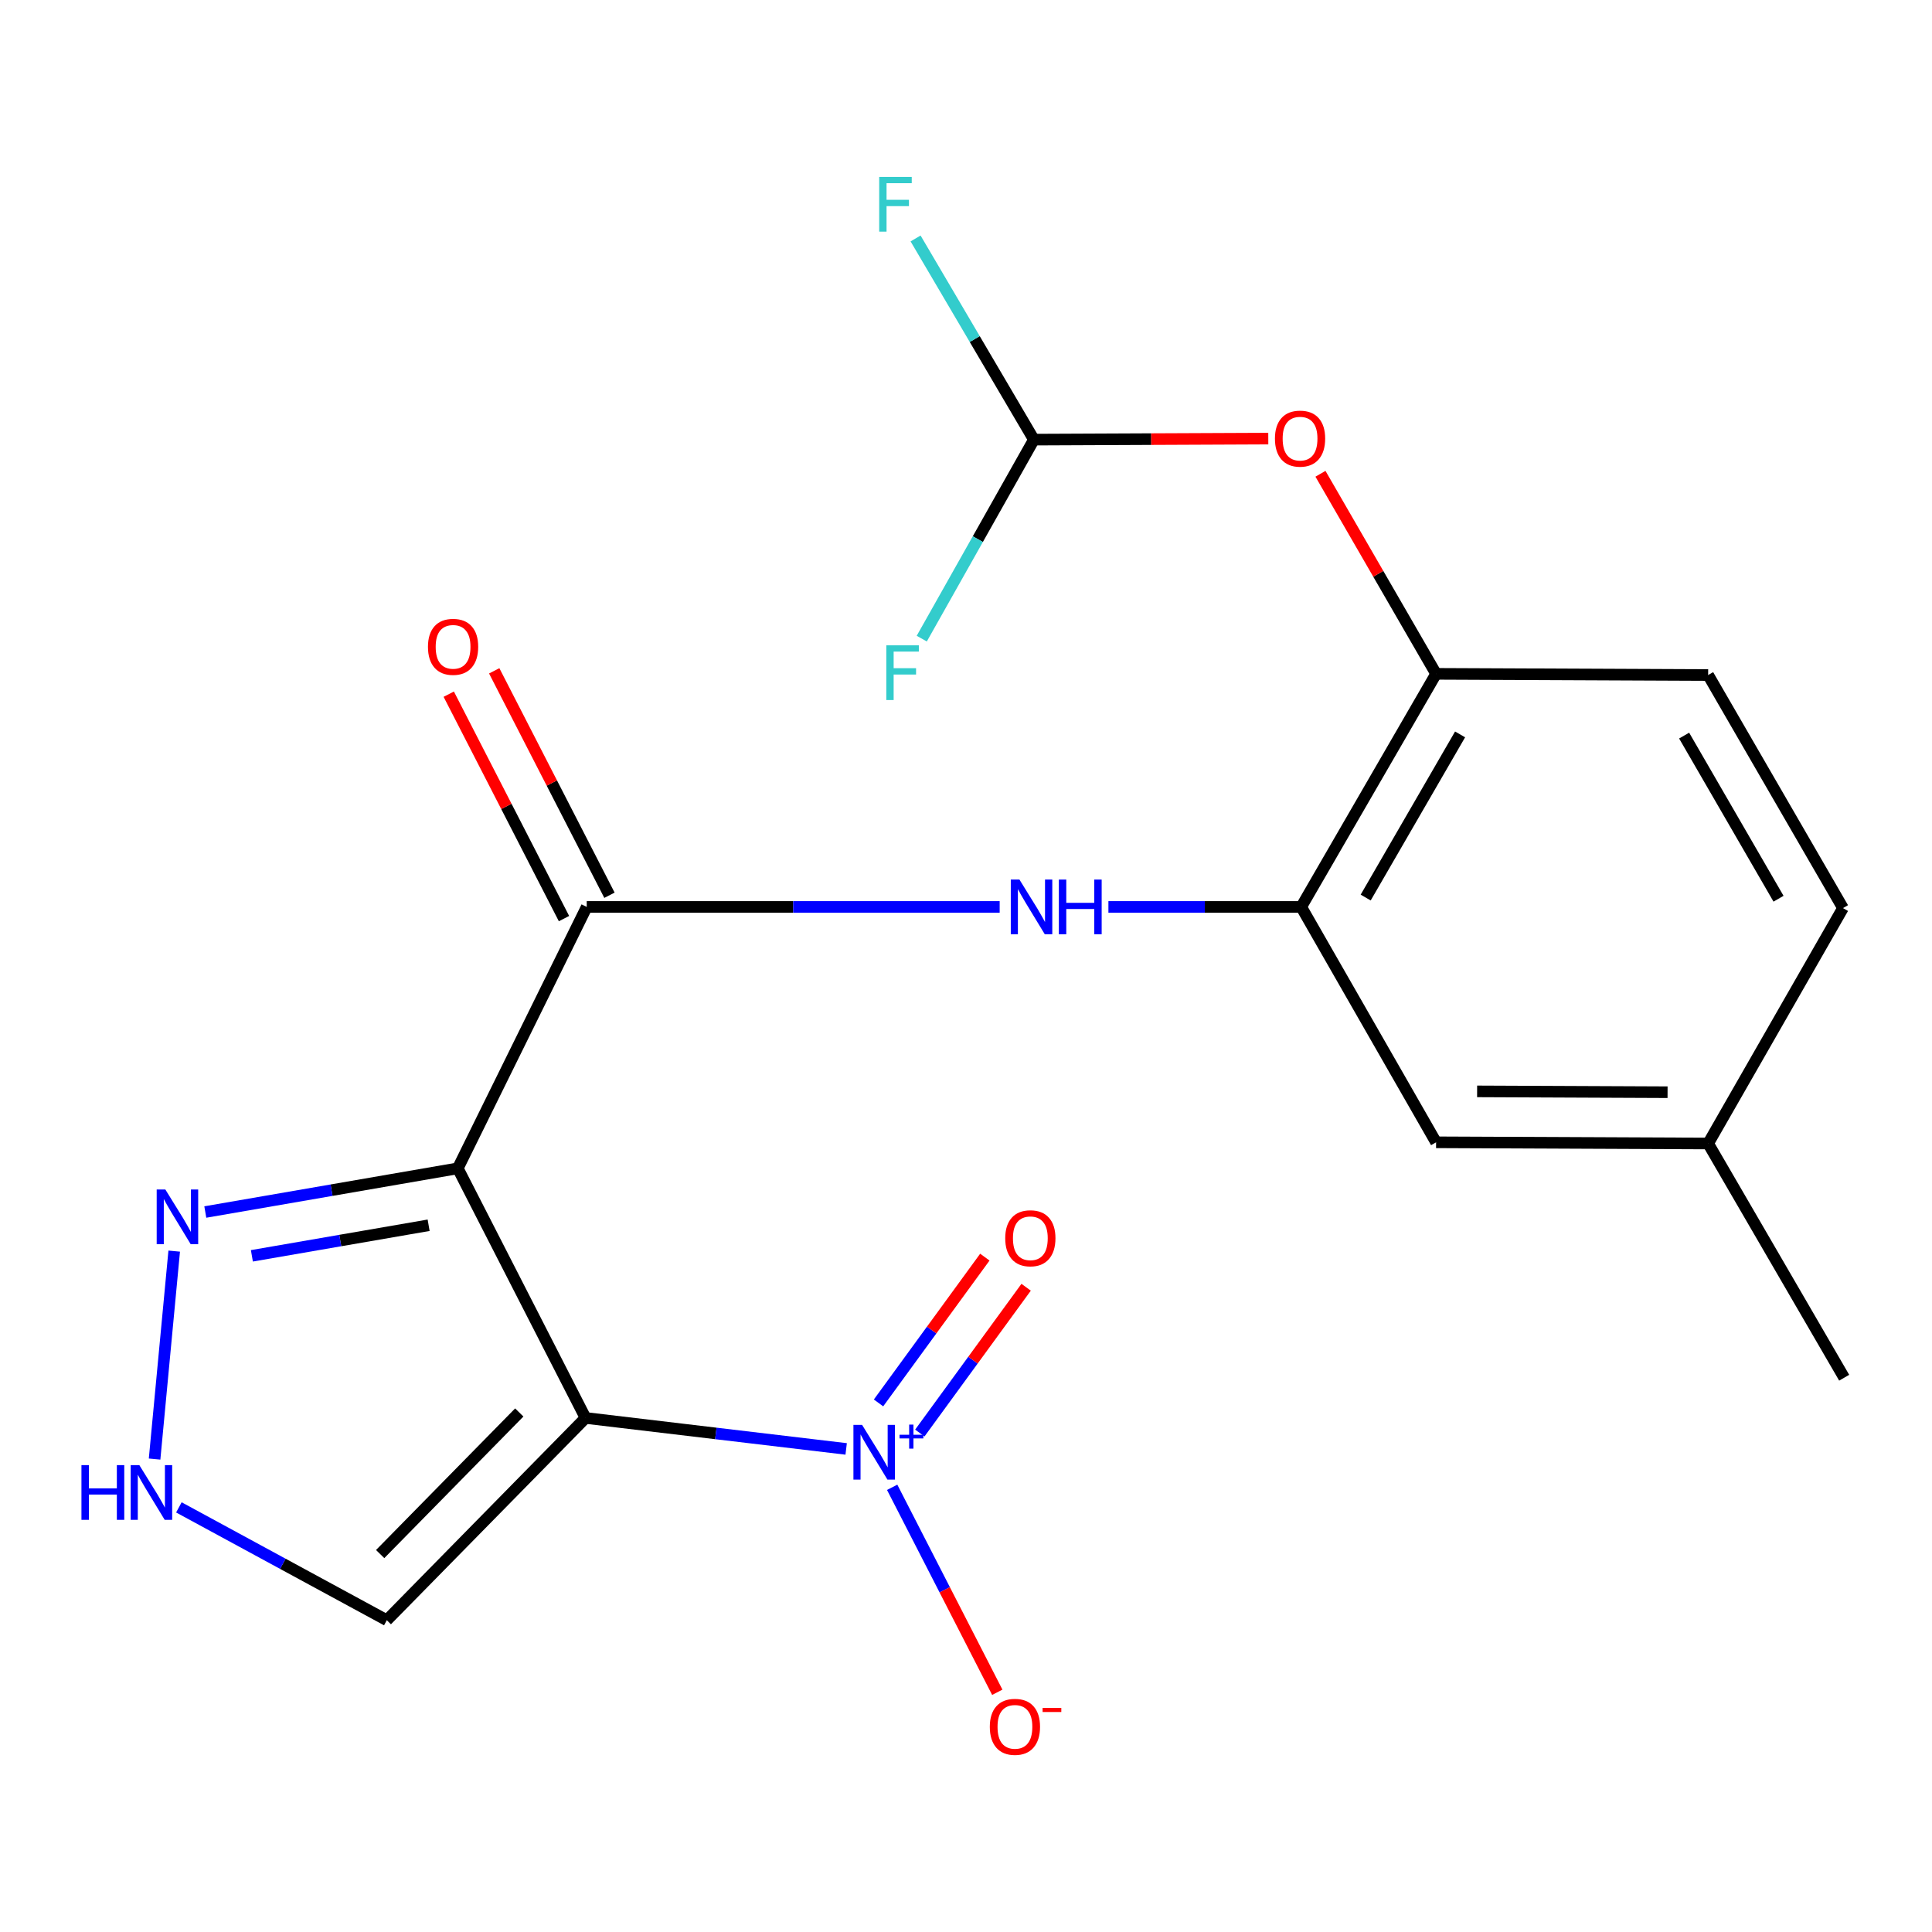 <?xml version='1.0' encoding='iso-8859-1'?>
<svg version='1.1' baseProfile='full'
              xmlns='http://www.w3.org/2000/svg'
                      xmlns:rdkit='http://www.rdkit.org/xml'
                      xmlns:xlink='http://www.w3.org/1999/xlink'
                  xml:space='preserve'
width='1000px' height='1000px' viewBox='0 0 1000 1000'>
<!-- END OF HEADER -->
<rect style='opacity:1.0;fill:#FFFFFF;stroke:none' width='1000' height='1000' x='0' y='0'> </rect>
<path class='bond-0' d='M 303.072,733.928 L 236.954,604.732' style='fill:none;fill-rule:evenodd;stroke:#000000;stroke-width:6px;stroke-linecap:butt;stroke-linejoin:miter;stroke-opacity:1' />
<path class='bond-1' d='M 303.072,733.928 L 370.523,741.943' style='fill:none;fill-rule:evenodd;stroke:#000000;stroke-width:6px;stroke-linecap:butt;stroke-linejoin:miter;stroke-opacity:1' />
<path class='bond-1' d='M 370.523,741.943 L 437.974,749.958' style='fill:none;fill-rule:evenodd;stroke:#0000FF;stroke-width:6px;stroke-linecap:butt;stroke-linejoin:miter;stroke-opacity:1' />
<path class='bond-5' d='M 303.072,733.928 L 200.213,838.624' style='fill:none;fill-rule:evenodd;stroke:#000000;stroke-width:6px;stroke-linecap:butt;stroke-linejoin:miter;stroke-opacity:1' />
<path class='bond-5' d='M 268.773,731.093 L 196.772,804.381' style='fill:none;fill-rule:evenodd;stroke:#000000;stroke-width:6px;stroke-linecap:butt;stroke-linejoin:miter;stroke-opacity:1' />
<path class='bond-2' d='M 236.954,604.732 L 303.69,469.423' style='fill:none;fill-rule:evenodd;stroke:#000000;stroke-width:6px;stroke-linecap:butt;stroke-linejoin:miter;stroke-opacity:1' />
<path class='bond-3' d='M 236.954,604.732 L 171.609,616.036' style='fill:none;fill-rule:evenodd;stroke:#000000;stroke-width:6px;stroke-linecap:butt;stroke-linejoin:miter;stroke-opacity:1' />
<path class='bond-3' d='M 171.609,616.036 L 106.264,627.339' style='fill:none;fill-rule:evenodd;stroke:#0000FF;stroke-width:6px;stroke-linecap:butt;stroke-linejoin:miter;stroke-opacity:1' />
<path class='bond-3' d='M 221.859,634.19 L 176.118,642.102' style='fill:none;fill-rule:evenodd;stroke:#000000;stroke-width:6px;stroke-linecap:butt;stroke-linejoin:miter;stroke-opacity:1' />
<path class='bond-3' d='M 176.118,642.102 L 130.376,650.014' style='fill:none;fill-rule:evenodd;stroke:#0000FF;stroke-width:6px;stroke-linecap:butt;stroke-linejoin:miter;stroke-opacity:1' />
<path class='bond-10' d='M 461.784,769.832 L 488.99,822.876' style='fill:none;fill-rule:evenodd;stroke:#0000FF;stroke-width:6px;stroke-linecap:butt;stroke-linejoin:miter;stroke-opacity:1' />
<path class='bond-10' d='M 488.99,822.876 L 516.195,875.92' style='fill:none;fill-rule:evenodd;stroke:#FF0000;stroke-width:6px;stroke-linecap:butt;stroke-linejoin:miter;stroke-opacity:1' />
<path class='bond-12' d='M 476.098,741.736 L 503.612,704.006' style='fill:none;fill-rule:evenodd;stroke:#0000FF;stroke-width:6px;stroke-linecap:butt;stroke-linejoin:miter;stroke-opacity:1' />
<path class='bond-12' d='M 503.612,704.006 L 531.127,666.275' style='fill:none;fill-rule:evenodd;stroke:#FF0000;stroke-width:6px;stroke-linecap:butt;stroke-linejoin:miter;stroke-opacity:1' />
<path class='bond-12' d='M 454.724,726.149 L 482.239,688.419' style='fill:none;fill-rule:evenodd;stroke:#0000FF;stroke-width:6px;stroke-linecap:butt;stroke-linejoin:miter;stroke-opacity:1' />
<path class='bond-12' d='M 482.239,688.419 L 509.754,650.689' style='fill:none;fill-rule:evenodd;stroke:#FF0000;stroke-width:6px;stroke-linecap:butt;stroke-linejoin:miter;stroke-opacity:1' />
<path class='bond-4' d='M 303.69,469.423 L 410.558,469.423' style='fill:none;fill-rule:evenodd;stroke:#000000;stroke-width:6px;stroke-linecap:butt;stroke-linejoin:miter;stroke-opacity:1' />
<path class='bond-4' d='M 410.558,469.423 L 517.426,469.423' style='fill:none;fill-rule:evenodd;stroke:#0000FF;stroke-width:6px;stroke-linecap:butt;stroke-linejoin:miter;stroke-opacity:1' />
<path class='bond-13' d='M 315.456,463.381 L 285.63,405.301' style='fill:none;fill-rule:evenodd;stroke:#000000;stroke-width:6px;stroke-linecap:butt;stroke-linejoin:miter;stroke-opacity:1' />
<path class='bond-13' d='M 285.63,405.301 L 255.804,347.221' style='fill:none;fill-rule:evenodd;stroke:#FF0000;stroke-width:6px;stroke-linecap:butt;stroke-linejoin:miter;stroke-opacity:1' />
<path class='bond-13' d='M 291.924,475.466 L 262.098,417.385' style='fill:none;fill-rule:evenodd;stroke:#000000;stroke-width:6px;stroke-linecap:butt;stroke-linejoin:miter;stroke-opacity:1' />
<path class='bond-13' d='M 262.098,417.385 L 232.272,359.305' style='fill:none;fill-rule:evenodd;stroke:#FF0000;stroke-width:6px;stroke-linecap:butt;stroke-linejoin:miter;stroke-opacity:1' />
<path class='bond-21' d='M 90.168,647.576 L 80.012,755.209' style='fill:none;fill-rule:evenodd;stroke:#0000FF;stroke-width:6px;stroke-linecap:butt;stroke-linejoin:miter;stroke-opacity:1' />
<path class='bond-7' d='M 573.712,469.423 L 623.61,469.423' style='fill:none;fill-rule:evenodd;stroke:#0000FF;stroke-width:6px;stroke-linecap:butt;stroke-linejoin:miter;stroke-opacity:1' />
<path class='bond-7' d='M 623.61,469.423 L 673.508,469.423' style='fill:none;fill-rule:evenodd;stroke:#000000;stroke-width:6px;stroke-linecap:butt;stroke-linejoin:miter;stroke-opacity:1' />
<path class='bond-6' d='M 200.213,838.624 L 146.399,809.42' style='fill:none;fill-rule:evenodd;stroke:#000000;stroke-width:6px;stroke-linecap:butt;stroke-linejoin:miter;stroke-opacity:1' />
<path class='bond-6' d='M 146.399,809.42 L 92.586,780.215' style='fill:none;fill-rule:evenodd;stroke:#0000FF;stroke-width:6px;stroke-linecap:butt;stroke-linejoin:miter;stroke-opacity:1' />
<path class='bond-8' d='M 673.508,469.423 L 743.315,348.781' style='fill:none;fill-rule:evenodd;stroke:#000000;stroke-width:6px;stroke-linecap:butt;stroke-linejoin:miter;stroke-opacity:1' />
<path class='bond-8' d='M 706.875,464.576 L 755.741,380.126' style='fill:none;fill-rule:evenodd;stroke:#000000;stroke-width:6px;stroke-linecap:butt;stroke-linejoin:miter;stroke-opacity:1' />
<path class='bond-14' d='M 673.508,469.423 L 743.315,591.256' style='fill:none;fill-rule:evenodd;stroke:#000000;stroke-width:6px;stroke-linecap:butt;stroke-linejoin:miter;stroke-opacity:1' />
<path class='bond-9' d='M 743.315,348.781 L 713.392,297.004' style='fill:none;fill-rule:evenodd;stroke:#000000;stroke-width:6px;stroke-linecap:butt;stroke-linejoin:miter;stroke-opacity:1' />
<path class='bond-9' d='M 713.392,297.004 L 683.468,245.227' style='fill:none;fill-rule:evenodd;stroke:#FF0000;stroke-width:6px;stroke-linecap:butt;stroke-linejoin:miter;stroke-opacity:1' />
<path class='bond-15' d='M 743.315,348.781 L 884.135,349.399' style='fill:none;fill-rule:evenodd;stroke:#000000;stroke-width:6px;stroke-linecap:butt;stroke-linejoin:miter;stroke-opacity:1' />
<path class='bond-11' d='M 656.461,227.021 L 595.801,227.286' style='fill:none;fill-rule:evenodd;stroke:#FF0000;stroke-width:6px;stroke-linecap:butt;stroke-linejoin:miter;stroke-opacity:1' />
<path class='bond-11' d='M 595.801,227.286 L 535.142,227.551' style='fill:none;fill-rule:evenodd;stroke:#000000;stroke-width:6px;stroke-linecap:butt;stroke-linejoin:miter;stroke-opacity:1' />
<path class='bond-16' d='M 535.142,227.551 L 504.523,175.489' style='fill:none;fill-rule:evenodd;stroke:#000000;stroke-width:6px;stroke-linecap:butt;stroke-linejoin:miter;stroke-opacity:1' />
<path class='bond-16' d='M 504.523,175.489 L 473.903,123.427' style='fill:none;fill-rule:evenodd;stroke:#33CCCC;stroke-width:6px;stroke-linecap:butt;stroke-linejoin:miter;stroke-opacity:1' />
<path class='bond-17' d='M 535.142,227.551 L 506.121,279.054' style='fill:none;fill-rule:evenodd;stroke:#000000;stroke-width:6px;stroke-linecap:butt;stroke-linejoin:miter;stroke-opacity:1' />
<path class='bond-17' d='M 506.121,279.054 L 477.101,330.557' style='fill:none;fill-rule:evenodd;stroke:#33CCCC;stroke-width:6px;stroke-linecap:butt;stroke-linejoin:miter;stroke-opacity:1' />
<path class='bond-18' d='M 743.315,591.256 L 884.135,591.873' style='fill:none;fill-rule:evenodd;stroke:#000000;stroke-width:6px;stroke-linecap:butt;stroke-linejoin:miter;stroke-opacity:1' />
<path class='bond-18' d='M 764.554,564.895 L 863.128,565.327' style='fill:none;fill-rule:evenodd;stroke:#000000;stroke-width:6px;stroke-linecap:butt;stroke-linejoin:miter;stroke-opacity:1' />
<path class='bond-22' d='M 884.135,349.399 L 953.928,470.026' style='fill:none;fill-rule:evenodd;stroke:#000000;stroke-width:6px;stroke-linecap:butt;stroke-linejoin:miter;stroke-opacity:1' />
<path class='bond-22' d='M 871.707,380.741 L 920.562,465.18' style='fill:none;fill-rule:evenodd;stroke:#000000;stroke-width:6px;stroke-linecap:butt;stroke-linejoin:miter;stroke-opacity:1' />
<path class='bond-19' d='M 884.135,591.873 L 953.928,470.026' style='fill:none;fill-rule:evenodd;stroke:#000000;stroke-width:6px;stroke-linecap:butt;stroke-linejoin:miter;stroke-opacity:1' />
<path class='bond-20' d='M 884.135,591.873 L 954.545,713.103' style='fill:none;fill-rule:evenodd;stroke:#000000;stroke-width:6px;stroke-linecap:butt;stroke-linejoin:miter;stroke-opacity:1' />
<path  class='atom-2' d='M 446.215 737.521
L 455.495 752.521
Q 456.415 754.001, 457.895 756.681
Q 459.375 759.361, 459.455 759.521
L 459.455 737.521
L 463.215 737.521
L 463.215 765.841
L 459.335 765.841
L 449.375 749.441
Q 448.215 747.521, 446.975 745.321
Q 445.775 743.121, 445.415 742.441
L 445.415 765.841
L 441.735 765.841
L 441.735 737.521
L 446.215 737.521
' fill='#0000FF'/>
<path  class='atom-2' d='M 465.591 742.626
L 470.581 742.626
L 470.581 737.372
L 472.798 737.372
L 472.798 742.626
L 477.92 742.626
L 477.92 744.527
L 472.798 744.527
L 472.798 749.807
L 470.581 749.807
L 470.581 744.527
L 465.591 744.527
L 465.591 742.626
' fill='#0000FF'/>
<path  class='atom-4' d='M 85.582 615.674
L 94.862 630.674
Q 95.782 632.154, 97.262 634.834
Q 98.742 637.514, 98.822 637.674
L 98.822 615.674
L 102.582 615.674
L 102.582 643.994
L 98.702 643.994
L 88.742 627.594
Q 87.582 625.674, 86.342 623.474
Q 85.142 621.274, 84.782 620.594
L 84.782 643.994
L 81.102 643.994
L 81.102 615.674
L 85.582 615.674
' fill='#0000FF'/>
<path  class='atom-5' d='M 527.662 455.263
L 536.942 470.263
Q 537.862 471.743, 539.342 474.423
Q 540.822 477.103, 540.902 477.263
L 540.902 455.263
L 544.662 455.263
L 544.662 483.583
L 540.782 483.583
L 530.822 467.183
Q 529.662 465.263, 528.422 463.063
Q 527.222 460.863, 526.862 460.183
L 526.862 483.583
L 523.182 483.583
L 523.182 455.263
L 527.662 455.263
' fill='#0000FF'/>
<path  class='atom-5' d='M 548.062 455.263
L 551.902 455.263
L 551.902 467.303
L 566.382 467.303
L 566.382 455.263
L 570.222 455.263
L 570.222 483.583
L 566.382 483.583
L 566.382 470.503
L 551.902 470.503
L 551.902 483.583
L 548.062 483.583
L 548.062 455.263
' fill='#0000FF'/>
<path  class='atom-7' d='M 42.16 758.346
L 46 758.346
L 46 770.386
L 60.48 770.386
L 60.48 758.346
L 64.32 758.346
L 64.32 786.666
L 60.48 786.666
L 60.48 773.586
L 46 773.586
L 46 786.666
L 42.16 786.666
L 42.16 758.346
' fill='#0000FF'/>
<path  class='atom-7' d='M 72.12 758.346
L 81.4 773.346
Q 82.32 774.826, 83.8 777.506
Q 85.28 780.186, 85.36 780.346
L 85.36 758.346
L 89.12 758.346
L 89.12 786.666
L 85.24 786.666
L 75.28 770.266
Q 74.12 768.346, 72.88 766.146
Q 71.68 763.946, 71.32 763.266
L 71.32 786.666
L 67.64 786.666
L 67.64 758.346
L 72.12 758.346
' fill='#0000FF'/>
<path  class='atom-10' d='M 659.905 227.029
Q 659.905 220.229, 663.265 216.429
Q 666.625 212.629, 672.905 212.629
Q 679.185 212.629, 682.545 216.429
Q 685.905 220.229, 685.905 227.029
Q 685.905 233.909, 682.505 237.829
Q 679.105 241.709, 672.905 241.709
Q 666.665 241.709, 663.265 237.829
Q 659.905 233.949, 659.905 227.029
M 672.905 238.509
Q 677.225 238.509, 679.545 235.629
Q 681.905 232.709, 681.905 227.029
Q 681.905 221.469, 679.545 218.669
Q 677.225 215.829, 672.905 215.829
Q 668.585 215.829, 666.225 218.629
Q 663.905 221.429, 663.905 227.029
Q 663.905 232.749, 666.225 235.629
Q 668.585 238.509, 672.905 238.509
' fill='#FF0000'/>
<path  class='atom-11' d='M 512.325 893.801
Q 512.325 887.001, 515.685 883.201
Q 519.045 879.401, 525.325 879.401
Q 531.605 879.401, 534.965 883.201
Q 538.325 887.001, 538.325 893.801
Q 538.325 900.681, 534.925 904.601
Q 531.525 908.481, 525.325 908.481
Q 519.085 908.481, 515.685 904.601
Q 512.325 900.721, 512.325 893.801
M 525.325 905.281
Q 529.645 905.281, 531.965 902.401
Q 534.325 899.481, 534.325 893.801
Q 534.325 888.241, 531.965 885.441
Q 529.645 882.601, 525.325 882.601
Q 521.005 882.601, 518.645 885.401
Q 516.325 888.201, 516.325 893.801
Q 516.325 899.521, 518.645 902.401
Q 521.005 905.281, 525.325 905.281
' fill='#FF0000'/>
<path  class='atom-11' d='M 539.645 884.023
L 549.334 884.023
L 549.334 886.135
L 539.645 886.135
L 539.645 884.023
' fill='#FF0000'/>
<path  class='atom-13' d='M 520.305 640.921
Q 520.305 634.121, 523.665 630.321
Q 527.025 626.521, 533.305 626.521
Q 539.585 626.521, 542.945 630.321
Q 546.305 634.121, 546.305 640.921
Q 546.305 647.801, 542.905 651.721
Q 539.505 655.601, 533.305 655.601
Q 527.065 655.601, 523.665 651.721
Q 520.305 647.841, 520.305 640.921
M 533.305 652.401
Q 537.625 652.401, 539.945 649.521
Q 542.305 646.601, 542.305 640.921
Q 542.305 635.361, 539.945 632.561
Q 537.625 629.721, 533.305 629.721
Q 528.985 629.721, 526.625 632.521
Q 524.305 635.321, 524.305 640.921
Q 524.305 646.641, 526.625 649.521
Q 528.985 652.401, 533.305 652.401
' fill='#FF0000'/>
<path  class='atom-14' d='M 221.514 334.797
Q 221.514 327.997, 224.874 324.197
Q 228.234 320.397, 234.514 320.397
Q 240.794 320.397, 244.154 324.197
Q 247.514 327.997, 247.514 334.797
Q 247.514 341.677, 244.114 345.597
Q 240.714 349.477, 234.514 349.477
Q 228.274 349.477, 224.874 345.597
Q 221.514 341.717, 221.514 334.797
M 234.514 346.277
Q 238.834 346.277, 241.154 343.397
Q 243.514 340.477, 243.514 334.797
Q 243.514 329.237, 241.154 326.437
Q 238.834 323.597, 234.514 323.597
Q 230.194 323.597, 227.834 326.397
Q 225.514 329.197, 225.514 334.797
Q 225.514 340.517, 227.834 343.397
Q 230.194 346.277, 234.514 346.277
' fill='#FF0000'/>
<path  class='atom-17' d='M 455.077 91.574
L 471.917 91.574
L 471.917 94.814
L 458.877 94.814
L 458.877 103.414
L 470.477 103.414
L 470.477 106.694
L 458.877 106.694
L 458.877 119.894
L 455.077 119.894
L 455.077 91.574
' fill='#33CCCC'/>
<path  class='atom-18' d='M 458.751 334.019
L 475.591 334.019
L 475.591 337.259
L 462.551 337.259
L 462.551 345.859
L 474.151 345.859
L 474.151 349.139
L 462.551 349.139
L 462.551 362.339
L 458.751 362.339
L 458.751 334.019
' fill='#33CCCC'/>
</svg>
